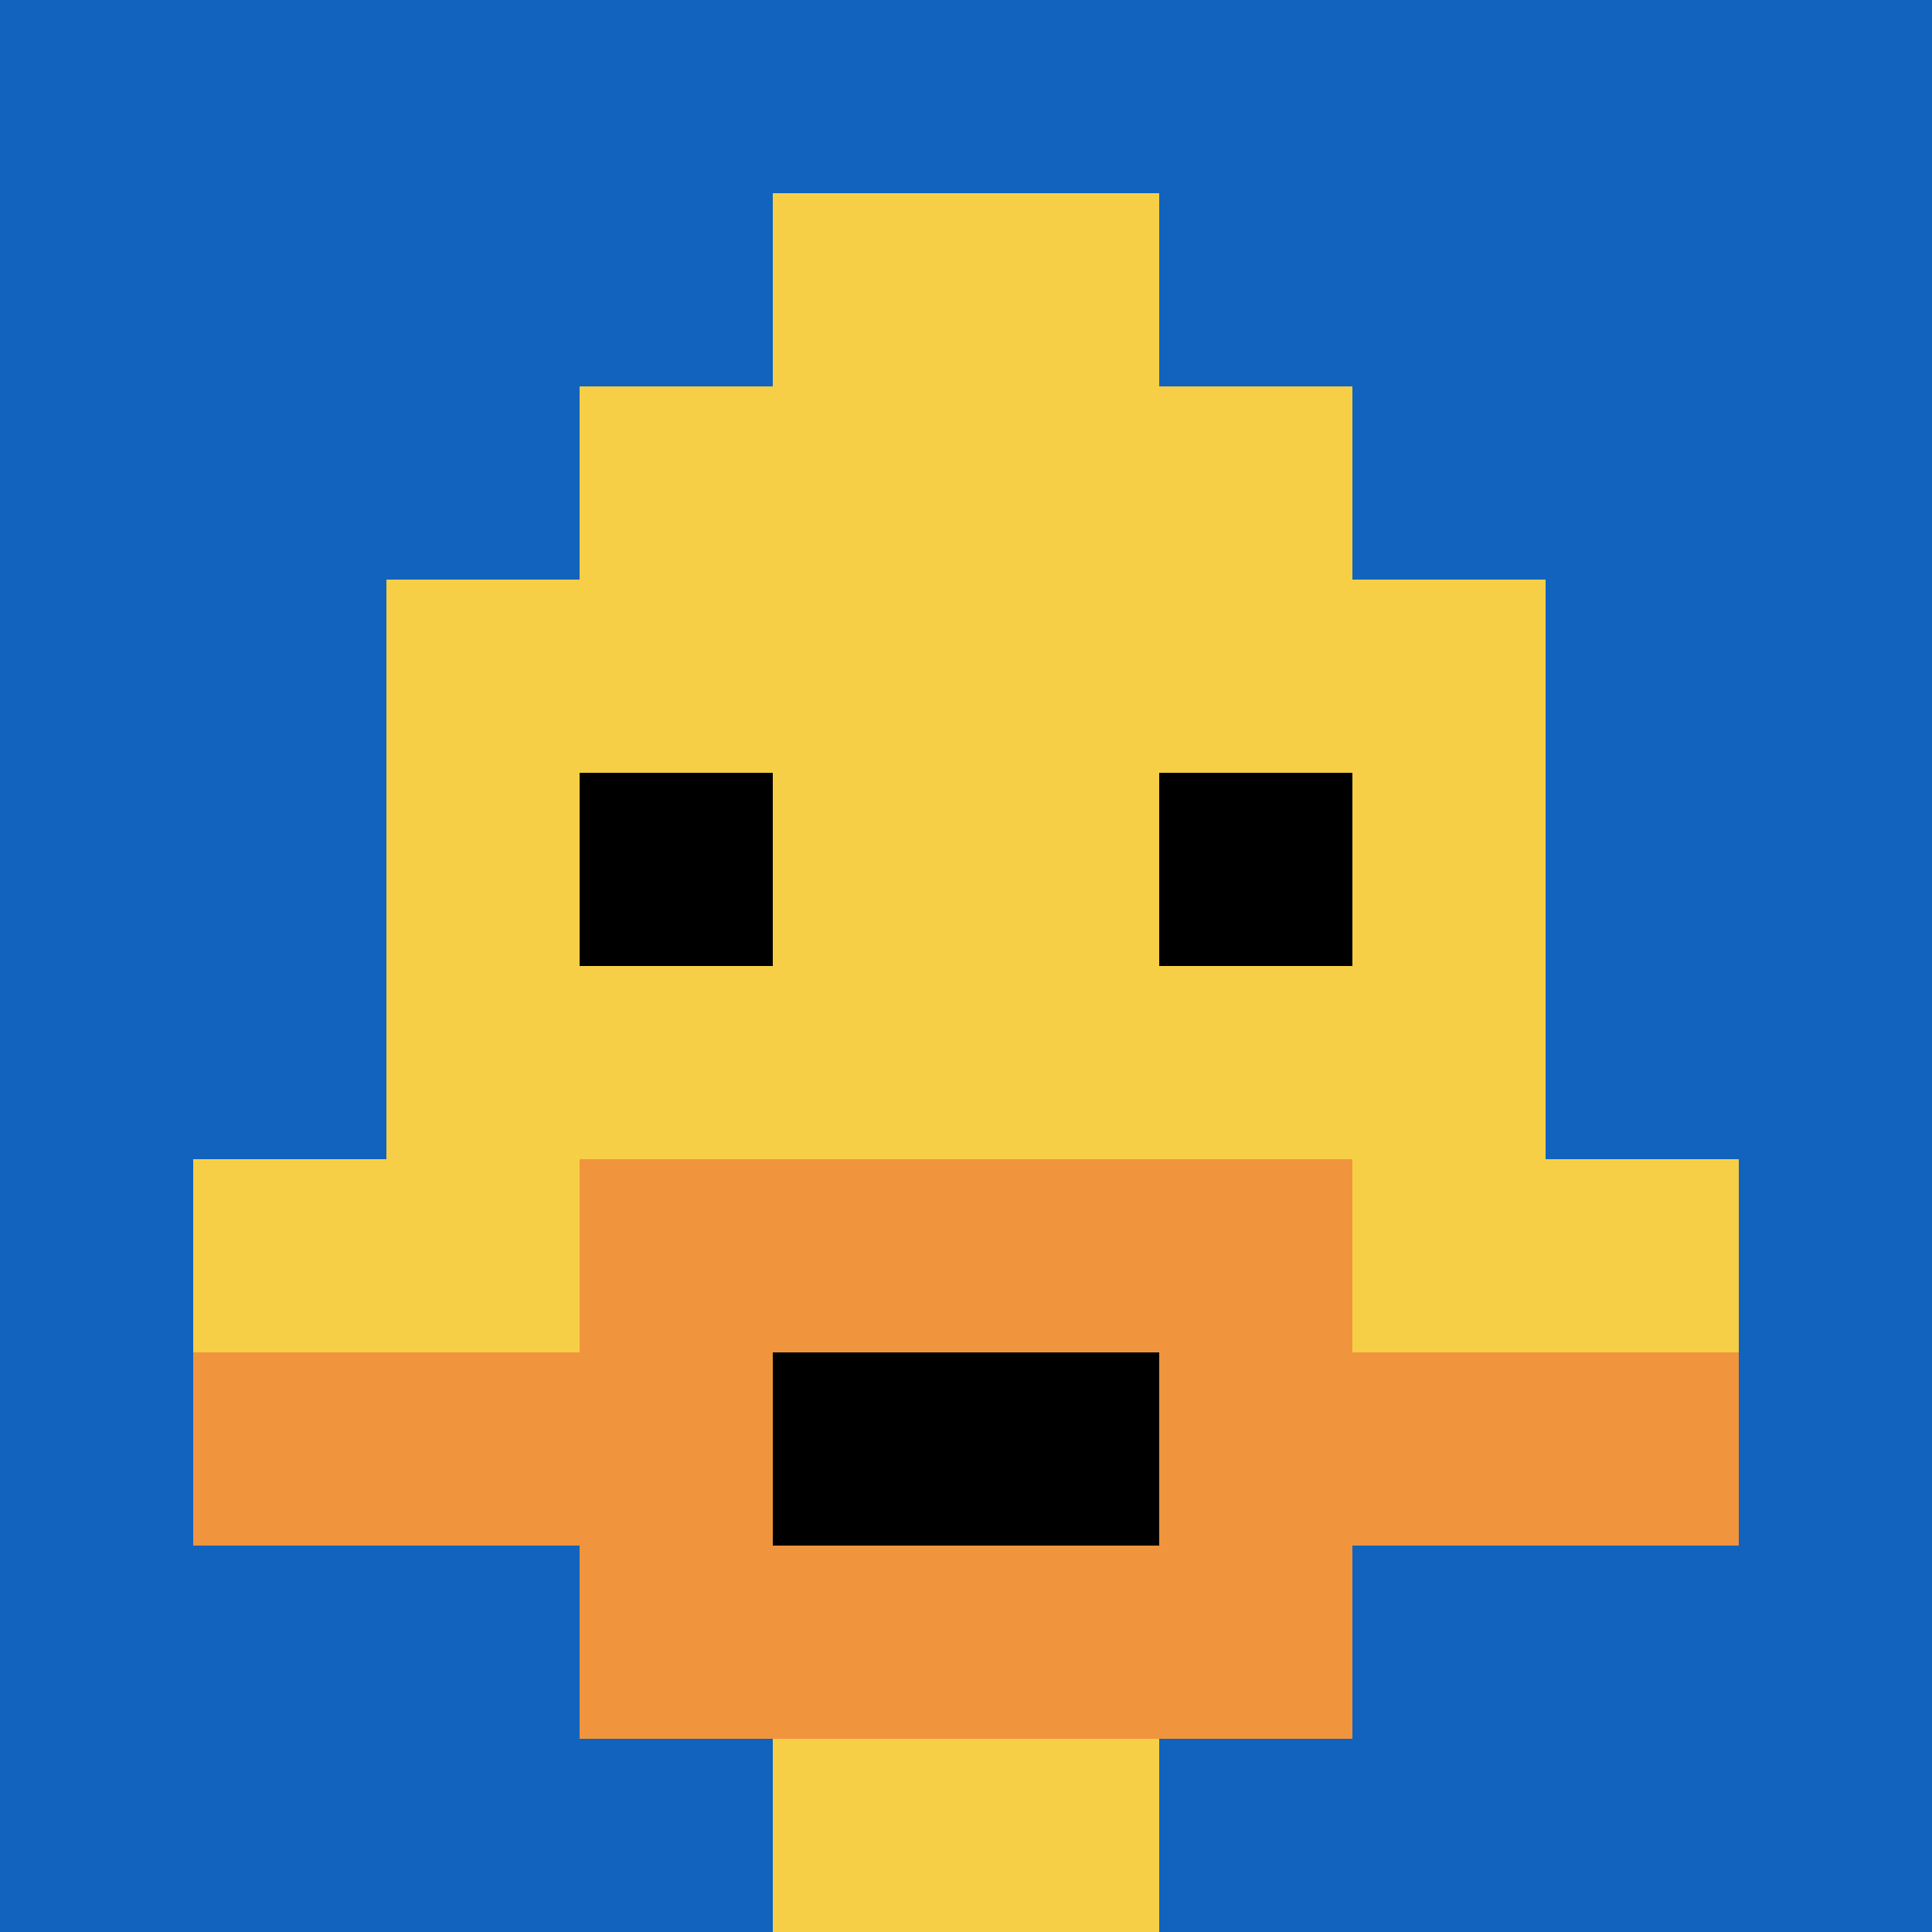 <svg xmlns="http://www.w3.org/2000/svg" version="1.1" width="978" height="978"><title>'goose-pfp-21935' by Dmitri Cherniak</title><desc>seed=21935
backgroundColor=#ffffff
padding=20
innerPadding=0
timeout=500
dimension=1
border=false
Save=function(){return n.handleSave()}
frame=273

Rendered at Sun Sep 15 2024 20:28:20 GMT+0800 (中国标准时间)
Generated in &lt;1ms
</desc><defs></defs><rect width="100%" height="100%" fill="#ffffff"></rect><g><g id="0-0"><rect x="0" y="0" height="978" width="978" fill="#1263BD" uia-uid="0|1"></rect><g><rect id="0-0-3-2-4-7" x="293.4" y="195.6" width="391.2" height="684.6" fill="#F7CF46"></rect><rect id="0-0-2-3-6-5" x="195.6" y="293.4" width="586.8" height="489" fill="#F7CF46"></rect><rect id="0-0-4-8-2-2" x="391.2" y="782.4" width="195.6" height="195.6" fill="#F7CF46"></rect><rect id="0-0-1-6-8-1" x="97.8" y="586.8" width="782.4" height="97.8" fill="#F7CF46"></rect><rect id="0-0-1-7-8-1" x="97.8" y="684.6" width="782.4" height="97.8" fill="#F0943E"></rect><rect id="0-0-3-6-4-3" x="293.4" y="586.8" width="391.2" height="293.4" fill="#F0943E"></rect><rect id="0-0-4-7-2-1" x="391.2" y="684.6" width="195.6" height="97.8" fill="#000000"></rect><rect id="0-0-3-4-1-1" x="293.4" y="391.2" width="97.8" height="97.8" fill="#000000"></rect><rect id="0-0-6-4-1-1" x="586.8" y="391.2" width="97.8" height="97.8" fill="#000000"></rect><rect id="0-0-4-1-2-2" x="391.2" y="97.8" width="195.6" height="195.6" fill="#F7CF46"></rect></g><rect x="0" y="0" stroke="white" stroke-width="0" height="978" width="978" fill="none"></rect></g></g></svg>